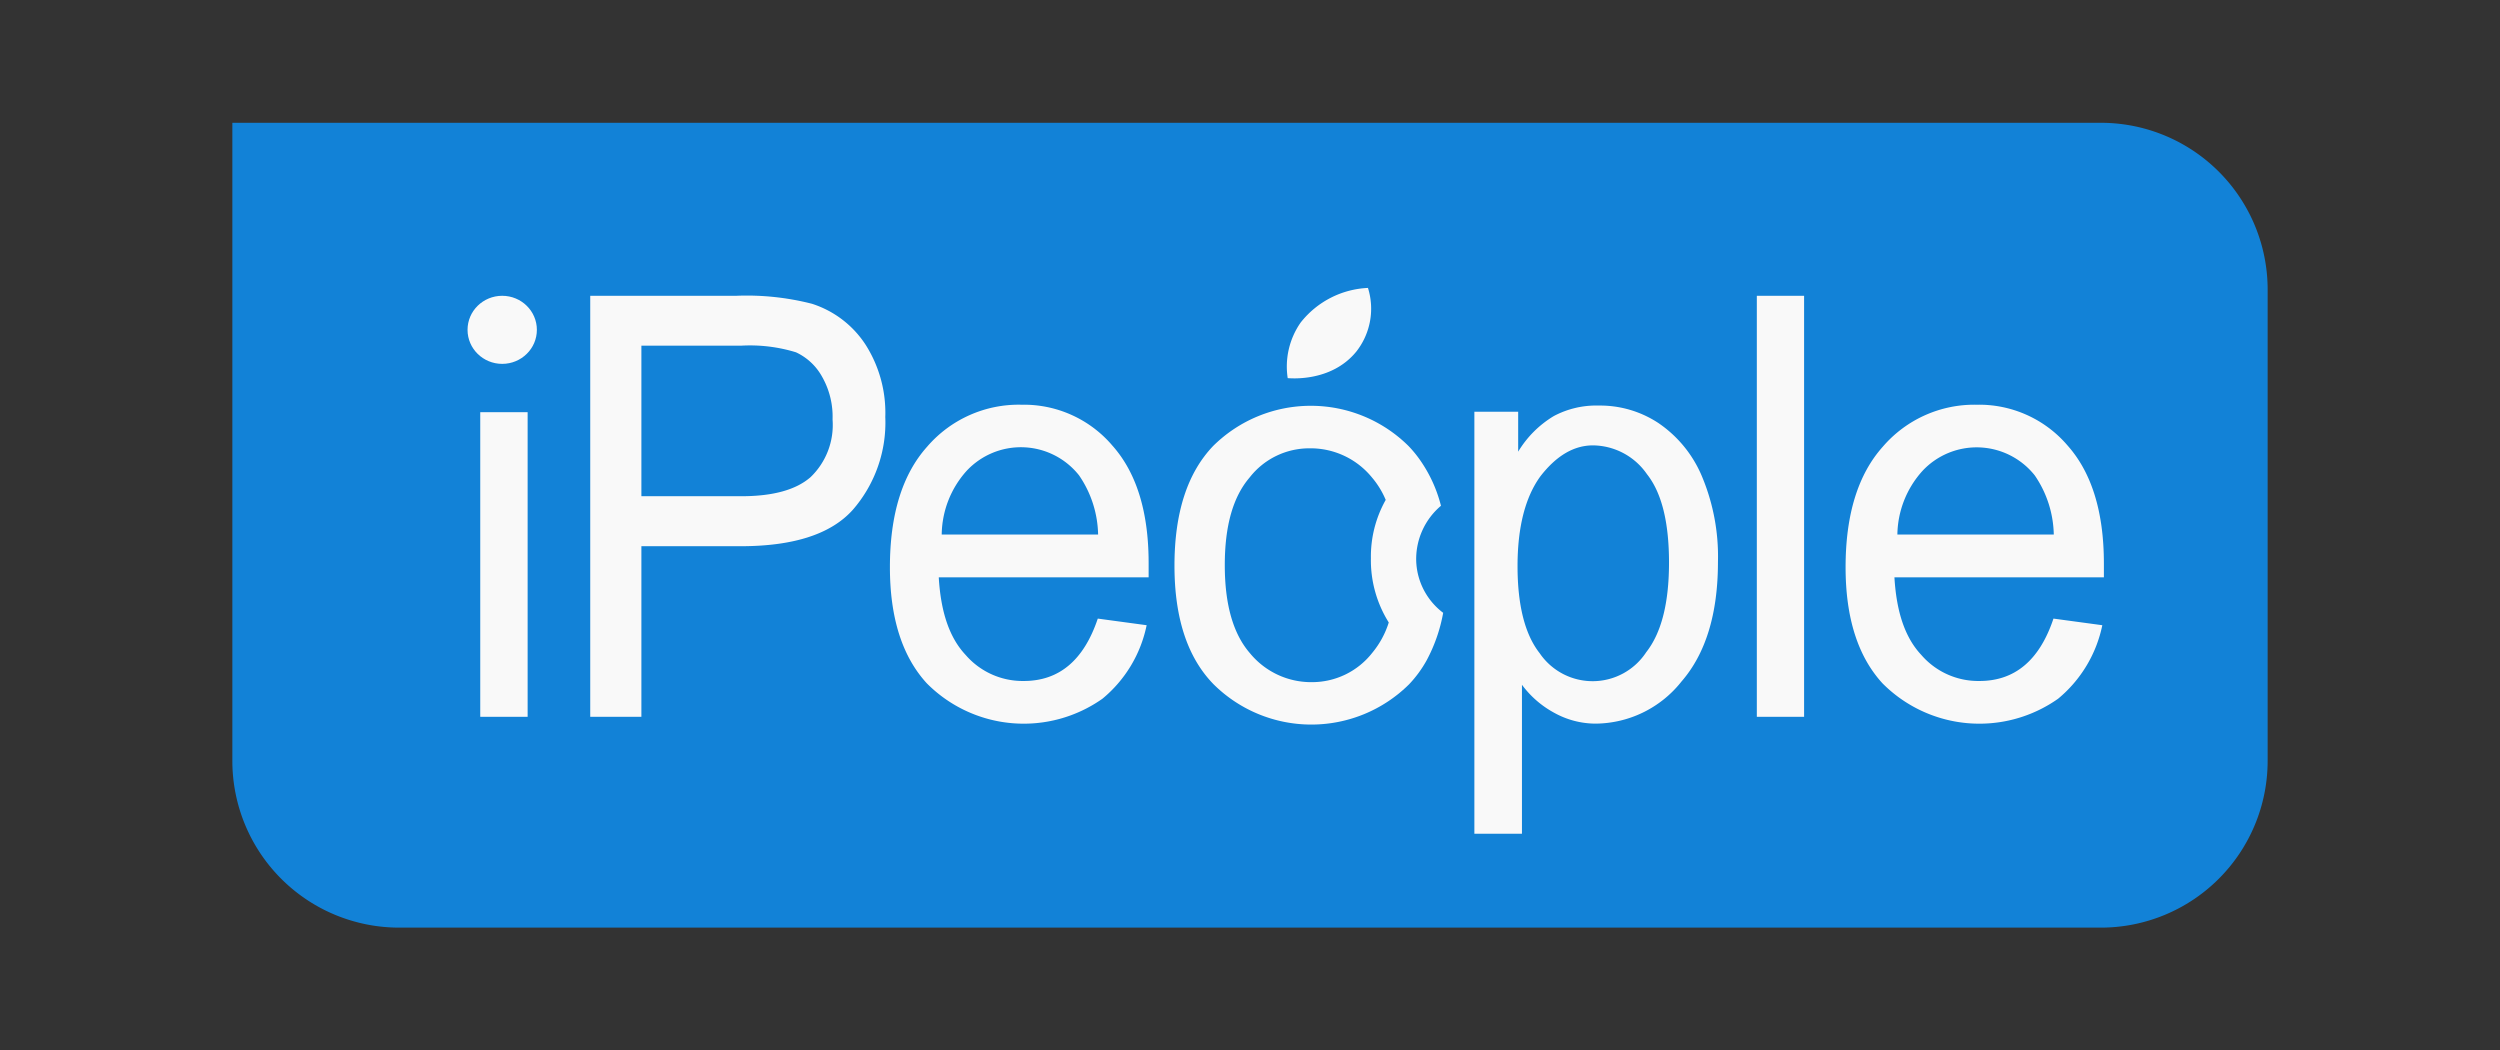 <svg id="Слой_1" data-name="Слой 1" xmlns="http://www.w3.org/2000/svg" viewBox="0 0 238 100"><rect x="0" y="0" width="238" height="100" fill="#333333" stroke="none"/><defs><style>.cls-1{fill:#1282d7;}.cls-2{fill:#f9f9f9;}</style></defs><title>Монтажная область 1 копия 9</title><path class="cls-1" d="M22.12,11.69H200a15.88,15.88,0,0,1,15.88,15.88V72.44A15.88,15.88,0,0,1,200,88.31H38A15.88,15.88,0,0,1,22.12,72.44V11.69A0,0,0,0,1,22.12,11.69Z"/><path class="cls-2" d="M45.72,68.24v-29h4.51v29Z"/><path class="cls-2" d="M56.19,68.24V28.16H70.07a25,25,0,0,1,7.23.76,9.57,9.57,0,0,1,5.08,3.86,12.06,12.06,0,0,1,1.9,6.92,12.66,12.66,0,0,1-3.09,8.83Q78.09,52,70.5,52H61.06V68.24Zm4.87-21h9.53c3,0,5.2-.61,6.58-1.82a6.88,6.88,0,0,0,2.09-5.48,7.68,7.68,0,0,0-1-4.08,5.48,5.48,0,0,0-2.48-2.32,14.88,14.88,0,0,0-5.25-.63H61.06Z"/><path class="cls-2" d="M104.51,58.89l4.65.63a12.24,12.24,0,0,1-4.21,7,13,13,0,0,1-16.72-1.47Q84.72,61.22,84.72,54q0-7.51,3.54-11.47a11.5,11.5,0,0,1,9-4,11.06,11.06,0,0,1,8.63,3.88q3.47,3.89,3.46,11.24l0,1.31H89.37c.19,3.27,1,5.73,2.55,7.38a7.18,7.18,0,0,0,5.51,2.49Q102.51,64.85,104.51,58.89Zm-14.86-8h14.89a10.29,10.29,0,0,0-1.81-5.63A7.06,7.06,0,0,0,92,44.85,9.23,9.23,0,0,0,89.65,50.93Z"/><path class="cls-2" d="M140.36,79.37V39.2h4.17V43a9.94,9.94,0,0,1,3.39-3.39,8.59,8.59,0,0,1,4.28-1,10.07,10.07,0,0,1,5.69,1.67A11.5,11.5,0,0,1,162,45.29a19.72,19.72,0,0,1,1.55,8.19q0,7.41-3.48,11.41a10.53,10.53,0,0,1-8.16,4,8.15,8.15,0,0,1-3.89-1,9.35,9.35,0,0,1-3.13-2.7V79.37Zm4.11-25.48c0,3.75.71,6.52,2.11,8.3a6.1,6.1,0,0,0,10.14-.1q2.17-2.76,2.17-8.53t-2.1-8.42a6.32,6.32,0,0,0-5.14-2.74q-2.72,0-5,2.94C145.22,47.3,144.47,50.15,144.47,53.89Z"/><path class="cls-2" d="M167.25,68.24V28.16h4.5V68.24Z"/><path class="cls-2" d="M195.49,58.89l4.65.63a12.29,12.29,0,0,1-4.21,7,13,13,0,0,1-16.72-1.47Q175.7,61.22,175.7,54q0-7.51,3.54-11.47a11.49,11.49,0,0,1,8.95-4,11.07,11.07,0,0,1,8.64,3.88q3.46,3.89,3.46,11.24l0,1.31H180.35c.19,3.27,1,5.73,2.55,7.38a7.16,7.16,0,0,0,5.51,2.49Q193.5,64.85,195.49,58.89Zm-14.86-8h14.89a10.29,10.29,0,0,0-1.81-5.63A7.06,7.06,0,0,0,183,44.85,9.23,9.23,0,0,0,180.63,50.93Z"/><path class="cls-2" d="M134.82,53.27a6.65,6.65,0,0,1,2.36-5.12,13.2,13.2,0,0,0-1.94-4.28,11.06,11.06,0,0,0-1.15-1.41,13.21,13.21,0,0,0-18.6,0q-3.67,3.84-3.68,11.35t3.72,11.33a13.21,13.21,0,0,0,18.62,0,11.15,11.15,0,0,0,1.68-2.3,15.29,15.29,0,0,0,1.56-4.5A6.45,6.45,0,0,1,134.82,53.27Zm-4.19,8.89a7.27,7.27,0,0,1-5.69,2.78A7.53,7.53,0,0,1,119,62.19c-1.6-1.84-2.4-4.63-2.4-8.39s.79-6.51,2.37-8.35a7.19,7.19,0,0,1,5.7-2.77,7.54,7.54,0,0,1,5.92,2.75,8.19,8.19,0,0,1,1.33,2.16,11,11,0,0,0-1.41,5.56,11.14,11.14,0,0,0,1.7,6.11A8.54,8.54,0,0,1,130.63,62.16Z"/><path class="cls-2" d="M122.59,36a7.32,7.32,0,0,1,1.23-5.29,8.65,8.65,0,0,1,6.41-3.3,6.61,6.61,0,0,1-1.1,6.05C126.72,36.43,122.76,36,122.59,36Z"/><ellipse class="cls-2" cx="47.81" cy="31.4" rx="3.3" ry="3.24"/></svg>